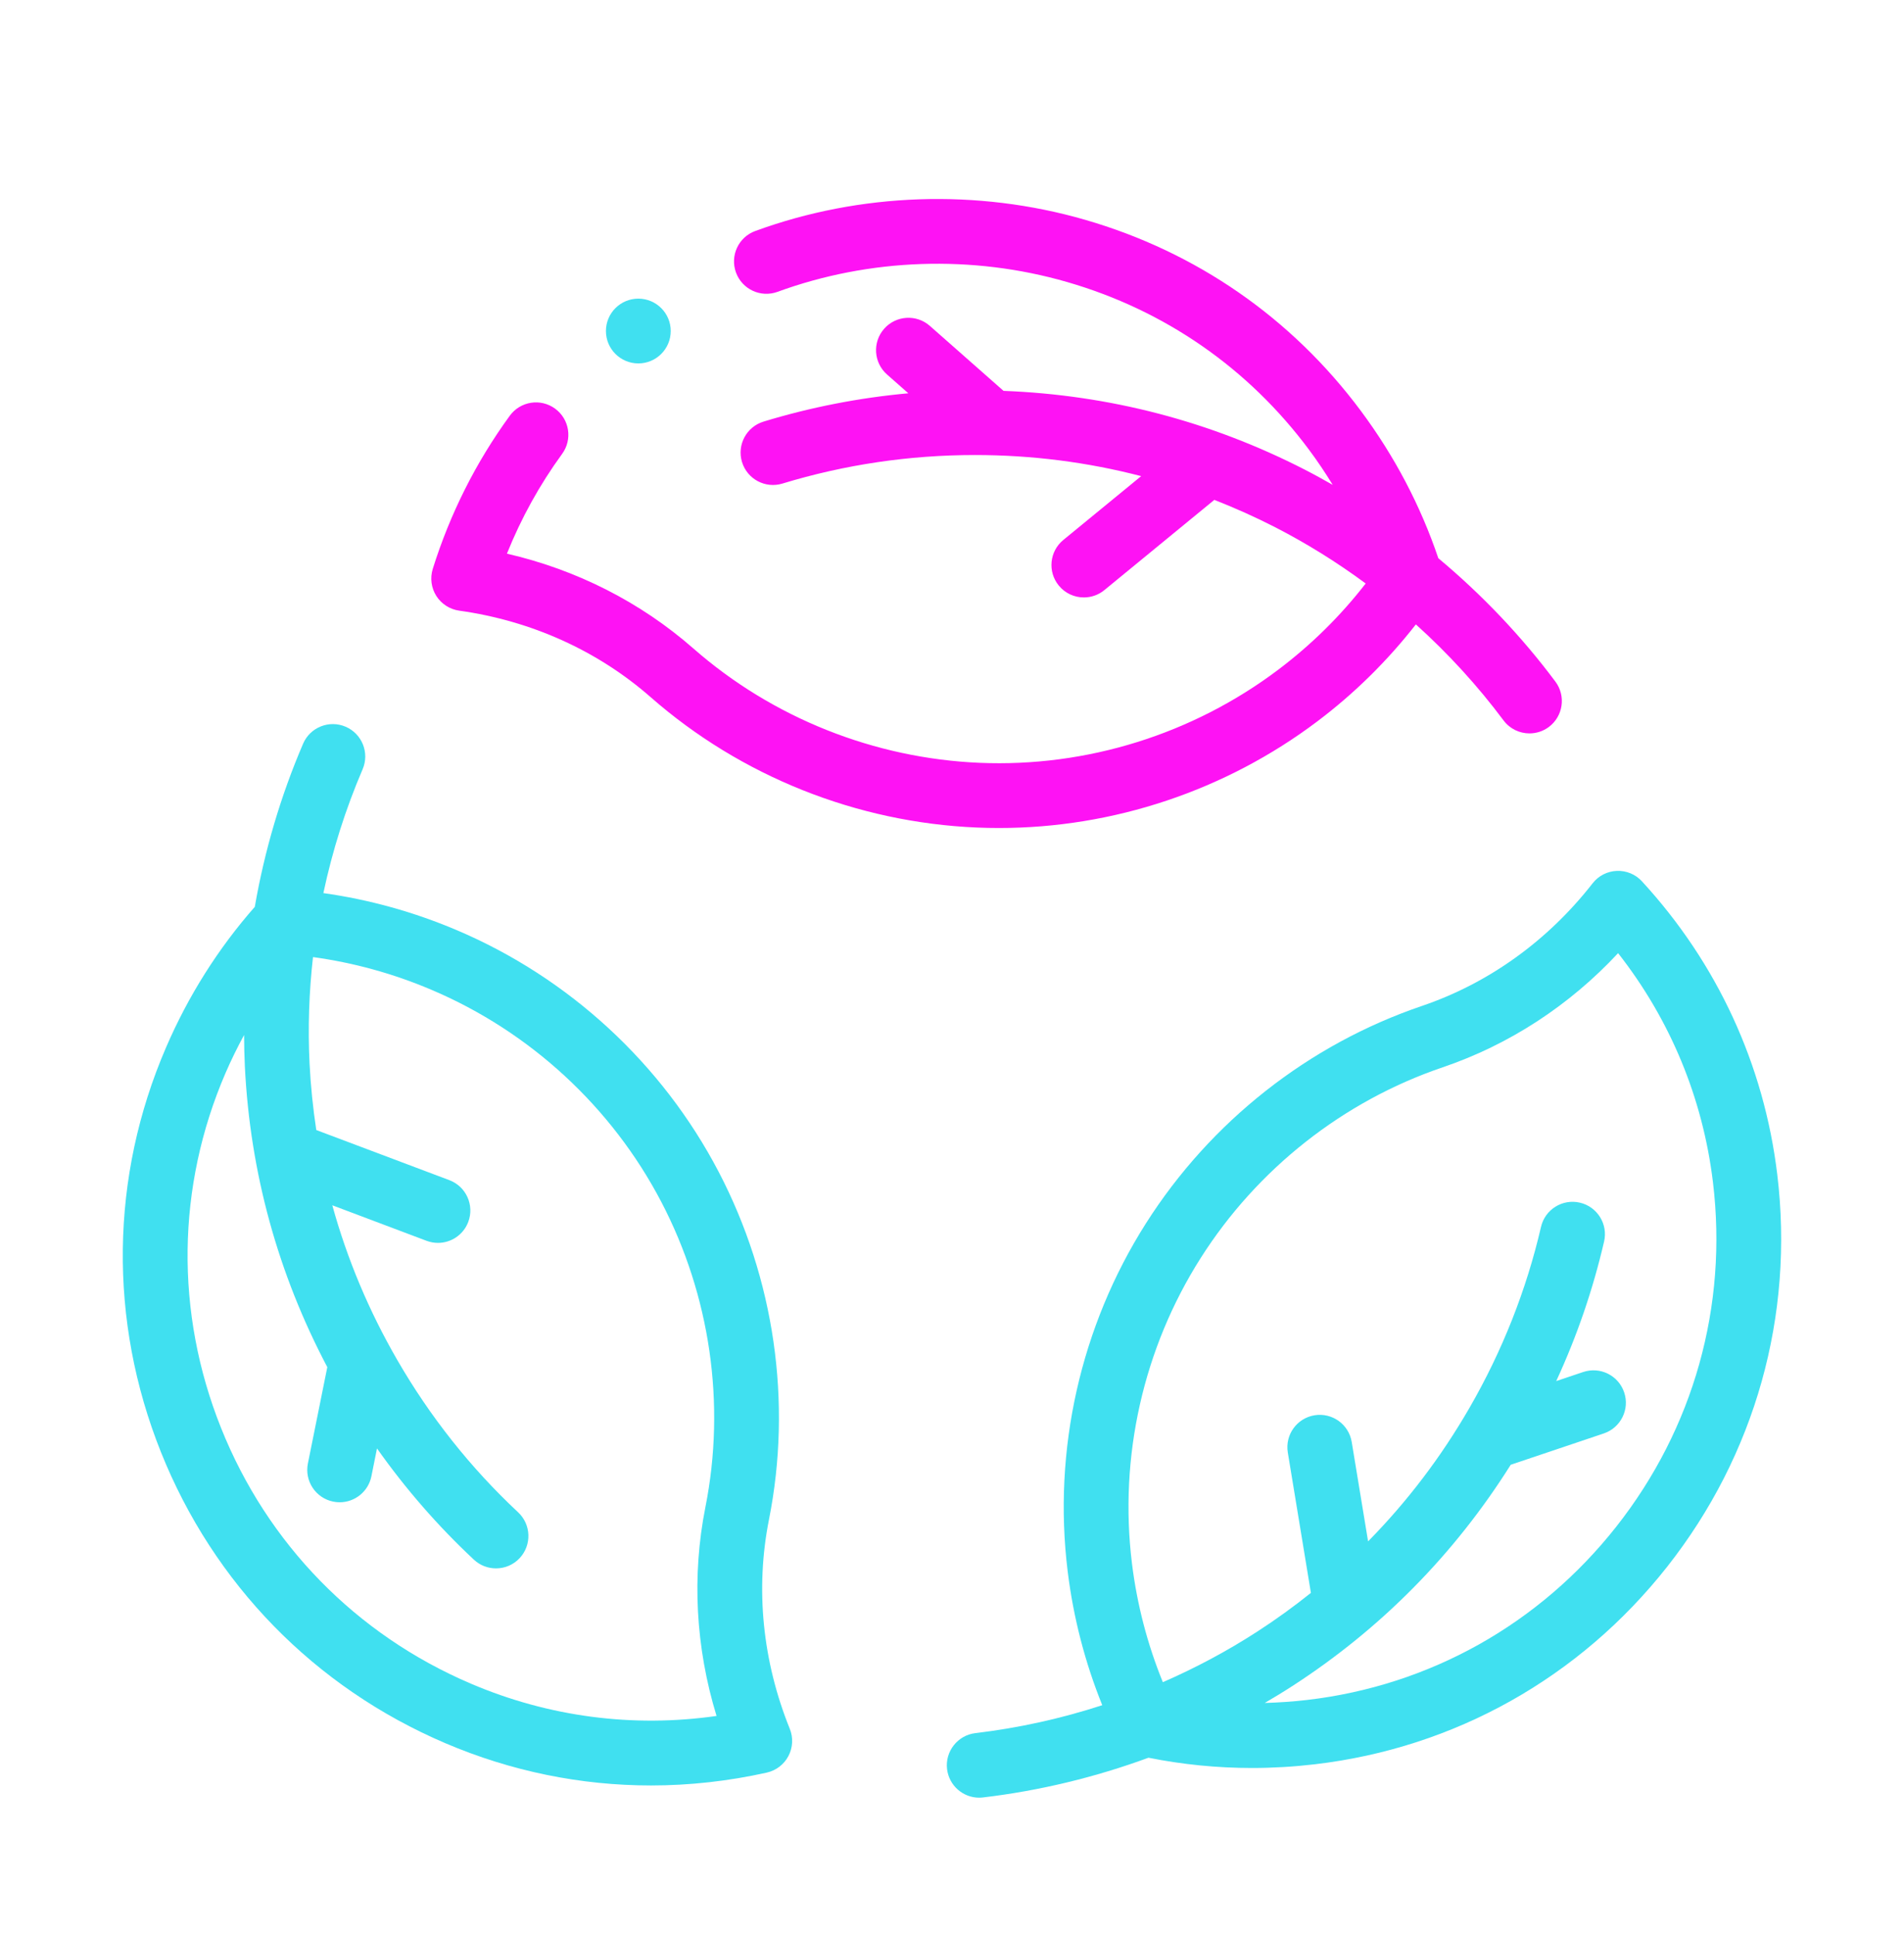 <svg xmlns="http://www.w3.org/2000/svg" fill="none" viewBox="0 0 62 63" height="63" width="62">
<g filter="url(#filter0_d_113_2750)" clip-path="url(#clip0_113_2750)">
<g filter="url(#filter1_d_113_2750)">
<path fill="#FE12F4" d="M14.952 15.879C17.305 16.209 19.462 17.183 21.189 18.697C24.121 21.267 27.893 22.774 31.81 22.94C32.05 22.95 32.29 22.955 32.53 22.955C36.254 22.955 39.911 21.735 42.897 19.483C44.108 18.57 45.181 17.51 46.105 16.327C47.155 17.273 48.114 18.32 48.959 19.451C49.166 19.729 49.483 19.875 49.804 19.875C50.024 19.875 50.245 19.807 50.435 19.666C50.901 19.317 50.997 18.657 50.649 18.19C49.542 16.708 48.257 15.358 46.836 14.172C46.258 12.462 45.411 10.85 44.314 9.376C42.063 6.353 38.957 4.201 35.33 3.154C31.822 2.141 28.01 2.271 24.594 3.52C24.047 3.719 23.766 4.325 23.966 4.872C24.166 5.419 24.772 5.7 25.319 5.5C28.317 4.404 31.664 4.29 34.745 5.18C37.925 6.098 40.649 7.985 42.622 10.636C42.9 11.008 43.156 11.392 43.397 11.784C43.097 11.613 42.795 11.446 42.488 11.289C39.419 9.715 36.123 8.856 32.678 8.724L30.279 6.609C29.842 6.224 29.175 6.266 28.79 6.703C28.405 7.139 28.447 7.806 28.884 8.191L29.578 8.803C27.976 8.949 26.398 9.257 24.863 9.725C24.306 9.895 23.992 10.484 24.162 11.041C24.332 11.598 24.922 11.912 25.478 11.742C27.501 11.126 29.61 10.813 31.745 10.813C33.6 10.813 35.409 11.045 37.16 11.5L34.624 13.579C34.174 13.948 34.108 14.613 34.478 15.063C34.686 15.318 34.989 15.449 35.294 15.449C35.529 15.449 35.766 15.371 35.962 15.21L39.542 12.273C40.214 12.536 40.876 12.832 41.526 13.165C42.554 13.693 43.539 14.307 44.471 14.995C43.655 16.047 42.702 16.988 41.627 17.799C38.837 19.903 35.382 20.98 31.899 20.833C28.461 20.687 25.151 19.366 22.579 17.111C20.857 15.602 18.777 14.547 16.507 14.024C16.971 12.868 17.573 11.779 18.305 10.775C18.648 10.304 18.545 9.645 18.074 9.302C17.603 8.959 16.944 9.062 16.601 9.533C15.499 11.044 14.655 12.722 14.092 14.52C14 14.816 14.042 15.137 14.207 15.399C14.373 15.66 14.645 15.836 14.952 15.879Z"></path>
<path fill="#40E0F0" d="M25.04 45.469C25.799 41.645 25.218 37.626 23.403 34.15C21.563 30.627 18.531 27.831 14.866 26.277C13.47 25.685 12.016 25.283 10.53 25.074C10.823 23.693 11.251 22.34 11.808 21.043C12.038 20.508 11.79 19.888 11.255 19.658C10.72 19.428 10.1 19.675 9.87 20.21C9.14 21.909 8.613 23.698 8.297 25.521C7.105 26.877 6.132 28.416 5.405 30.103C3.589 34.312 3.529 38.986 5.237 43.263C6.955 47.562 10.245 50.931 14.503 52.749C16.643 53.662 18.909 54.124 21.198 54.124C22.454 54.124 23.718 53.984 24.97 53.705C25.272 53.637 25.53 53.44 25.674 53.165C25.818 52.891 25.834 52.567 25.718 52.28C24.827 50.077 24.592 47.722 25.04 45.469ZM15.331 50.809C11.593 49.213 8.704 46.255 7.196 42.48C5.697 38.728 5.749 34.629 7.341 30.938C7.525 30.512 7.729 30.098 7.948 29.694C7.95 30.039 7.957 30.384 7.974 30.728C8.146 34.172 9.049 37.457 10.658 40.506L10.026 43.642C9.911 44.213 10.28 44.769 10.851 44.884C10.922 44.898 10.992 44.905 11.061 44.905C11.553 44.905 11.993 44.559 12.094 44.059L12.276 43.152C13.204 44.466 14.26 45.679 15.432 46.774C15.635 46.964 15.894 47.057 16.152 47.057C16.434 47.057 16.715 46.945 16.922 46.723C17.32 46.297 17.297 45.63 16.872 45.232C15.327 43.789 14.002 42.119 12.934 40.269C12.006 38.663 11.302 36.98 10.821 35.237L13.889 36.393C14.012 36.439 14.138 36.461 14.261 36.461C14.687 36.461 15.089 36.201 15.248 35.778C15.453 35.233 15.178 34.625 14.633 34.419L10.299 32.787C10.191 32.074 10.117 31.353 10.08 30.623C10.023 29.469 10.062 28.309 10.192 27.157C11.512 27.338 12.803 27.693 14.042 28.219C17.259 29.582 19.919 32.036 21.534 35.127C23.127 38.177 23.637 41.704 22.971 45.058C22.524 47.305 22.651 49.633 23.333 51.861C20.614 52.25 17.87 51.893 15.331 50.809Z"></path>
<path fill="#40E0F0" d="M57.873 34.233C57.441 30.655 55.918 27.355 53.467 24.691C53.258 24.462 52.956 24.338 52.648 24.351C52.339 24.363 52.05 24.511 51.86 24.756C50.398 26.628 48.475 28.009 46.301 28.748C42.609 30.002 39.419 32.515 37.316 35.824C35.185 39.179 34.28 43.203 34.767 47.155C34.952 48.66 35.331 50.12 35.893 51.511C34.55 51.948 33.164 52.254 31.763 52.42C31.185 52.488 30.771 53.013 30.839 53.591C30.903 54.127 31.358 54.522 31.885 54.522C31.927 54.522 31.968 54.519 32.011 54.514C33.848 54.297 35.66 53.859 37.398 53.221C38.505 53.442 39.631 53.555 40.766 53.555C41.445 53.555 42.127 53.515 42.81 53.435C47.364 52.903 51.441 50.618 54.291 47C57.156 43.363 58.428 38.829 57.873 34.233ZM52.634 45.695C50.134 48.869 46.558 50.874 42.566 51.34C42.105 51.394 41.644 51.425 41.184 51.438C41.482 51.263 41.778 51.085 42.067 50.898C44.964 49.027 47.357 46.602 49.194 43.684L52.225 42.664C52.777 42.478 53.074 41.88 52.888 41.328C52.702 40.776 52.105 40.479 51.552 40.665L50.675 40.96C51.35 39.5 51.872 37.979 52.234 36.416C52.366 35.849 52.012 35.282 51.445 35.151C50.878 35.019 50.311 35.373 50.18 35.94C49.702 38 48.918 39.983 47.85 41.832C46.923 43.438 45.818 44.889 44.549 46.178L44.016 42.942C43.921 42.368 43.38 41.979 42.804 42.073C42.229 42.168 41.84 42.71 41.935 43.285L42.687 47.855C42.124 48.305 41.537 48.73 40.923 49.126C39.953 49.753 38.928 50.299 37.866 50.762C37.363 49.529 37.025 48.233 36.86 46.897C36.433 43.429 37.227 39.899 39.097 36.955C40.942 34.05 43.741 31.845 46.979 30.745C49.148 30.008 51.101 28.734 52.69 27.029C54.386 29.19 55.448 31.745 55.779 34.486C56.266 38.521 55.149 42.502 52.634 45.695Z"></path>
<path fill="#40E0F0" d="M20.786 7.831C21.368 7.831 21.841 7.359 21.841 6.776C21.841 6.194 21.368 5.722 20.786 5.722C20.204 5.722 19.731 6.194 19.731 6.776C19.731 7.359 20.204 7.831 20.786 7.831Z"></path>
</g>
</g>
<defs>
<filter color-interpolation-filters="sRGB" filterUnits="userSpaceOnUse" height="70" width="70" y="0.5" x="-4" id="filter0_d_113_2750">
<feFlood result="BackgroundImageFix" flood-opacity="0"></feFlood>
<feColorMatrix result="hardAlpha" values="0 0 0 0 0 0 0 0 0 0 0 0 0 0 0 0 0 0 127 0" type="matrix" in="SourceAlpha"></feColorMatrix>
<feOffset dy="4"></feOffset>
<feGaussianBlur stdDeviation="2"></feGaussianBlur>
<feComposite operator="out" in2="hardAlpha"></feComposite>
<feColorMatrix values="0 0 0 0 0 0 0 0 0 0 0 0 0 0 0 0 0 0 0.25 0" type="matrix"></feColorMatrix>
<feBlend result="effect1_dropShadow_113_2750" in2="BackgroundImageFix" mode="normal"></feBlend>
<feBlend result="shape" in2="effect1_dropShadow_113_2750" in="SourceGraphic" mode="normal"></feBlend>
</filter>
<filter color-interpolation-filters="sRGB" filterUnits="userSpaceOnUse" height="72.043" width="74.002" y="-7.522" x="-6.002" id="filter1_d_113_2750">
<feFlood result="BackgroundImageFix" flood-opacity="0"></feFlood>
<feColorMatrix result="hardAlpha" values="0 0 0 0 0 0 0 0 0 0 0 0 0 0 0 0 0 0 127 0" type="matrix" in="SourceAlpha"></feColorMatrix>
<feOffset></feOffset>
<feGaussianBlur stdDeviation="5"></feGaussianBlur>
<feComposite operator="out" in2="hardAlpha"></feComposite>
<feColorMatrix values="0 0 0 0 0.192 0 0 0 0 0.788 0 0 0 0 0.847 0 0 0 0.8 0" type="matrix"></feColorMatrix>
<feBlend result="effect1_dropShadow_113_2750" in2="BackgroundImageFix" mode="normal"></feBlend>
<feBlend result="shape" in2="effect1_dropShadow_113_2750" in="SourceGraphic" mode="normal"></feBlend>
</filter>
<clipPath id="clip0_113_2750">
<rect transform="translate(0 0.5)" fill="white" height="62" width="62"></rect>
</clipPath>
</defs>
</svg>
